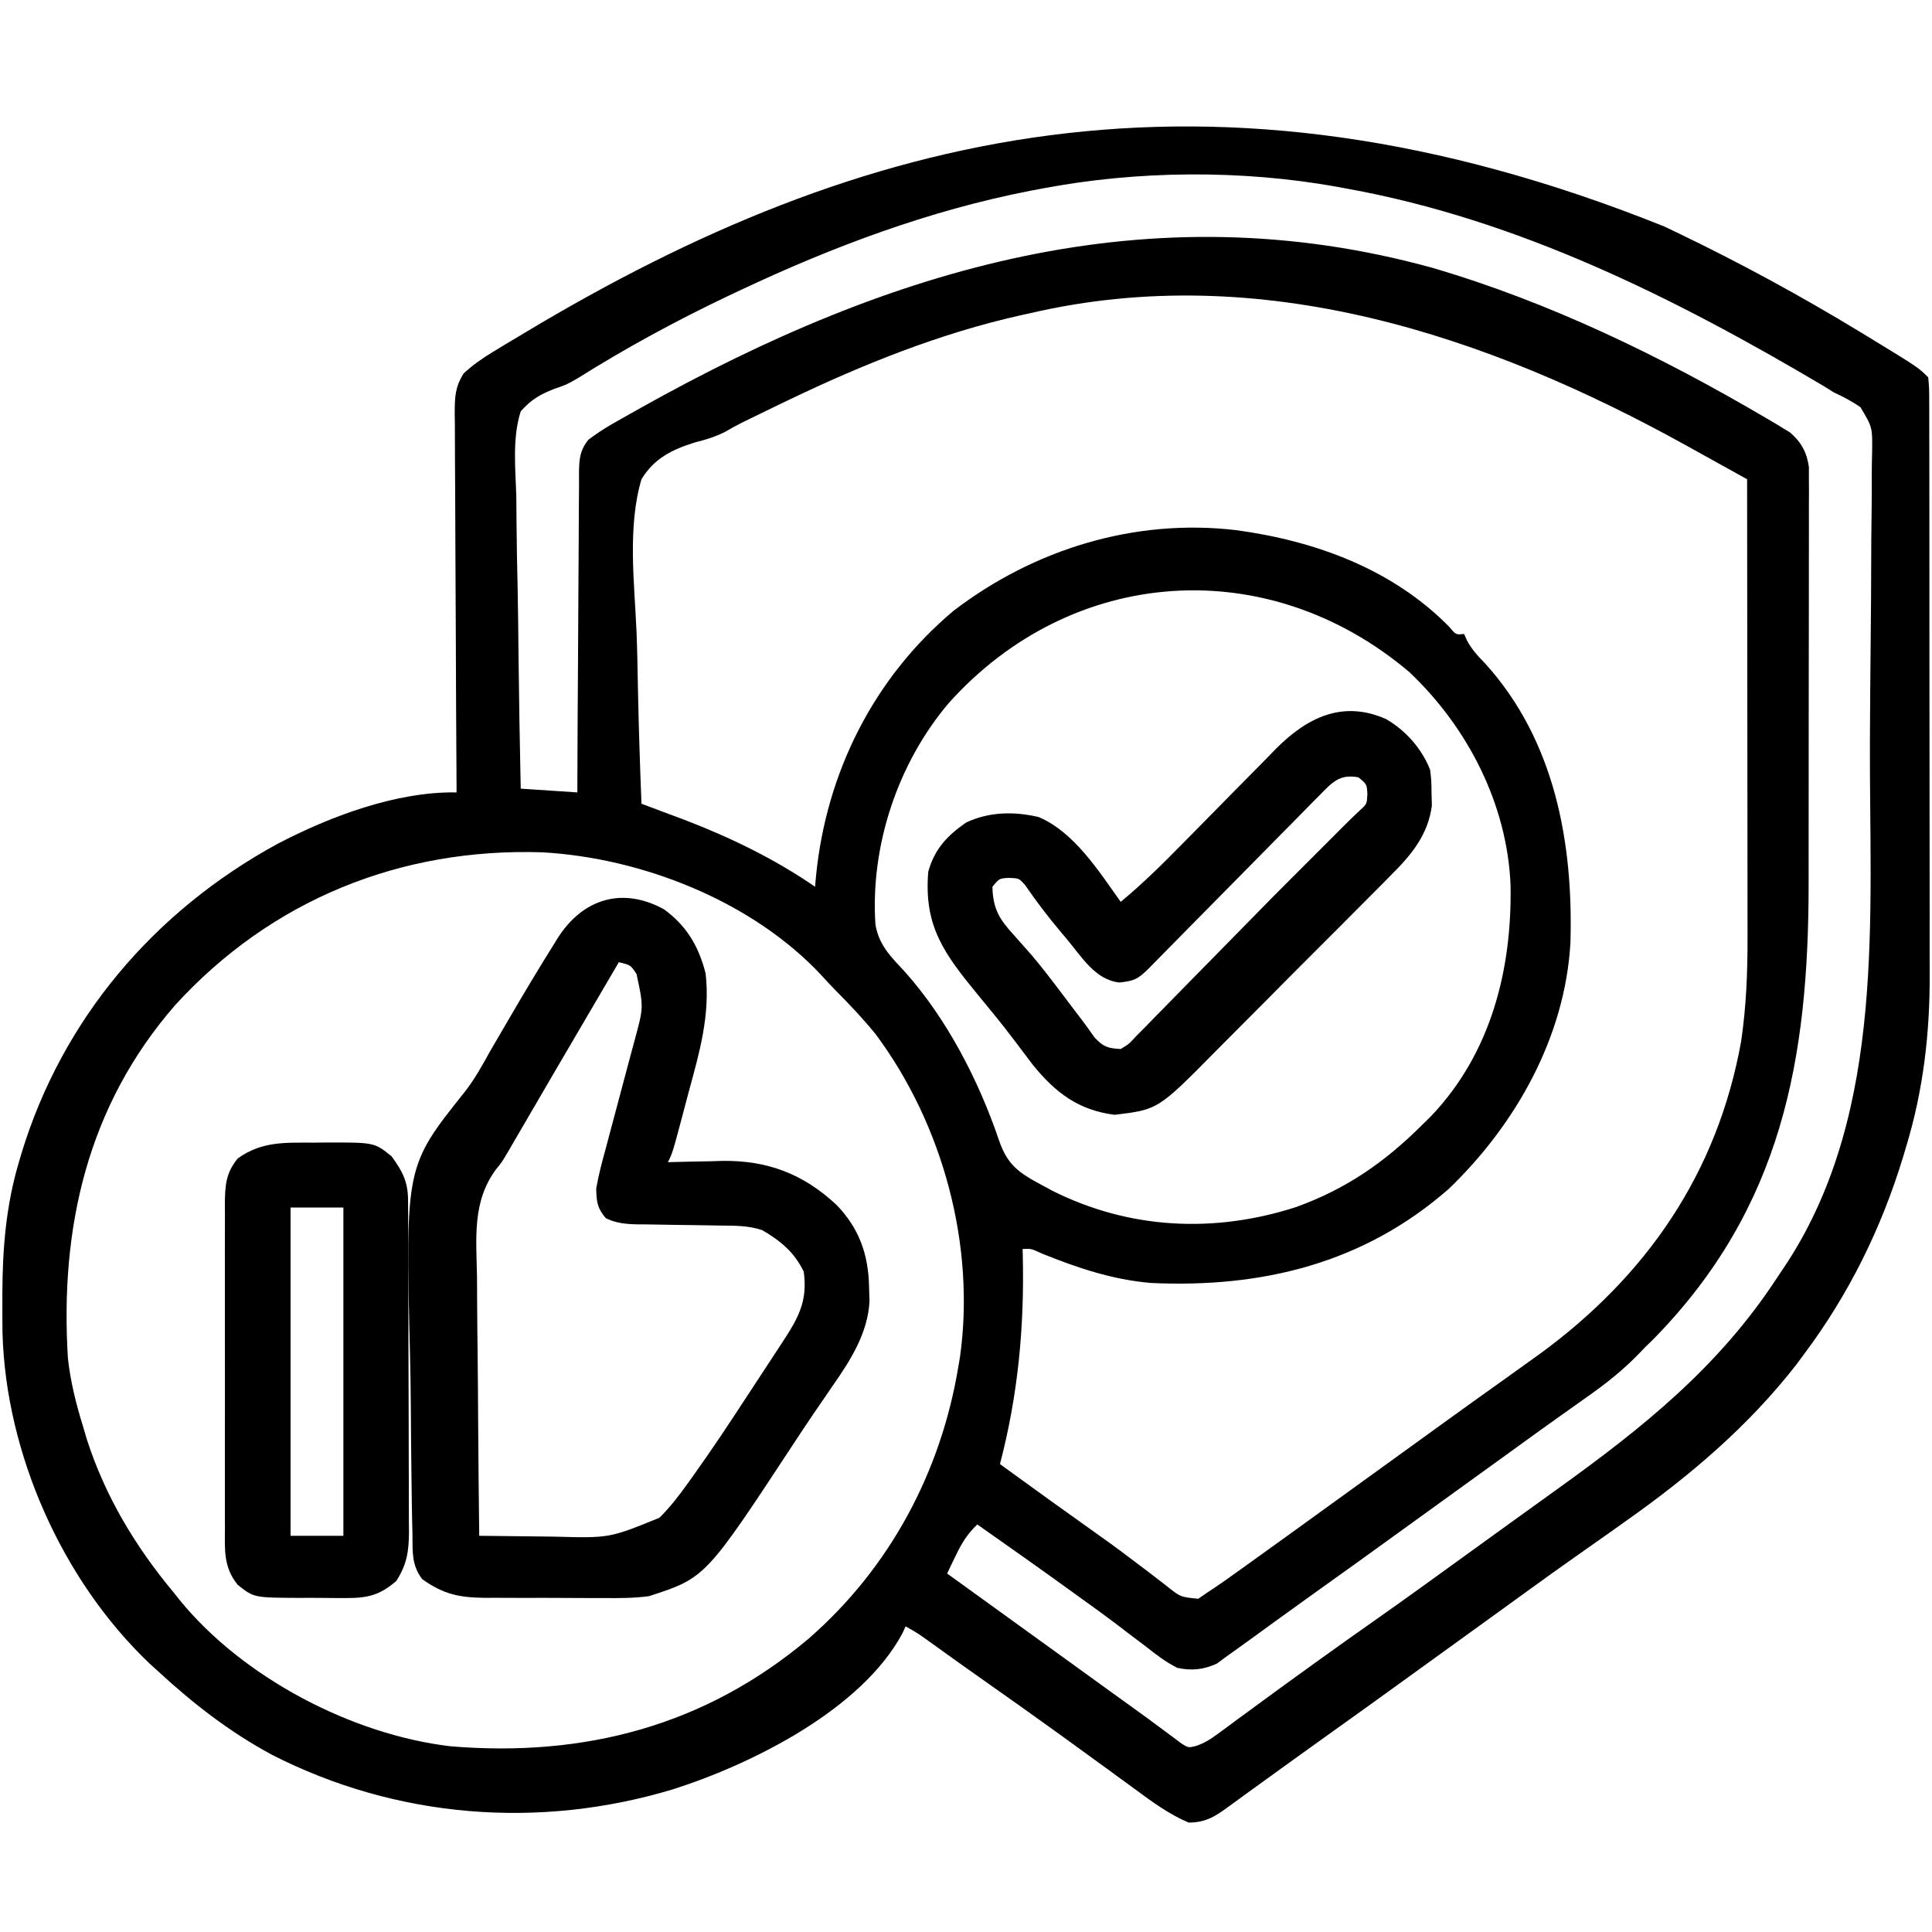 <?xml version="1.0" encoding="UTF-8"?>
<svg version="1.1" xmlns="http://www.w3.org/2000/svg" width="512" height="512">
<path d="M0 0 C1.126 0.536 2.253 1.073 3.414 1.625 C20.084 9.633 36.2 18.393 52 28 C52.842 28.512 53.684 29.024 54.552 29.551 C67.388 37.388 67.388 37.388 70 40 C70.254 42.91 70.254 42.91 70.261 46.718 C70.265 47.417 70.268 48.116 70.272 48.836 C70.283 51.19 70.279 53.544 70.275 55.898 C70.279 57.582 70.284 59.266 70.29 60.949 C70.304 65.537 70.304 70.125 70.302 74.713 C70.301 78.551 70.305 82.389 70.31 86.227 C70.321 95.301 70.322 104.374 70.316 113.448 C70.31 122.77 70.322 132.093 70.343 141.415 C70.361 149.437 70.367 157.46 70.364 165.482 C70.362 170.264 70.364 175.046 70.378 179.828 C70.391 184.343 70.389 188.858 70.376 193.374 C70.374 195.015 70.376 196.657 70.385 198.299 C70.457 213.731 68.685 228.939 64.188 243.75 C63.928 244.624 63.669 245.499 63.402 246.399 C57.612 265.485 48.964 283.026 37 299 C36.362 299.862 35.724 300.725 35.066 301.613 C22.347 317.952 6.835 331.117 -10 343 C-11.47 344.047 -12.94 345.094 -14.41 346.141 C-17.197 348.118 -19.992 350.084 -22.793 352.043 C-27.204 355.133 -31.574 358.28 -35.938 361.438 C-37.057 362.248 -37.057 362.248 -38.2 363.075 C-39.711 364.169 -41.223 365.264 -42.734 366.359 C-46.486 369.076 -50.243 371.788 -54 374.5 C-58.548 377.784 -63.095 381.068 -67.641 384.355 C-74.965 389.651 -82.297 394.936 -89.657 400.181 C-95.355 404.245 -101.027 408.345 -106.697 412.447 C-108.121 413.477 -109.546 414.506 -110.972 415.534 C-112.314 416.504 -113.651 417.48 -114.983 418.462 C-118.723 421.199 -121.262 423 -126 423 C-131.271 420.762 -135.671 417.501 -140.25 414.125 C-141.858 412.952 -143.466 411.779 -145.074 410.605 C-145.892 410.007 -146.71 409.408 -147.552 408.791 C-151.378 405.992 -155.22 403.213 -159.062 400.438 C-159.804 399.902 -160.545 399.366 -161.309 398.814 C-167.129 394.613 -172.983 390.462 -178.854 386.333 C-184.163 382.598 -189.448 378.83 -194.712 375.032 C-197.75 372.845 -197.75 372.845 -201 371 C-201.274 371.597 -201.547 372.194 -201.829 372.808 C-212.657 393.08 -241.761 407.513 -262.557 414.154 C-298.063 424.9 -335.962 421.896 -369 405 C-380.117 398.995 -389.735 391.545 -399 383 C-399.758 382.313 -400.516 381.626 -401.297 380.918 C-424.558 358.82 -439.425 325.239 -440.336 293.312 C-440.376 290.541 -440.383 287.771 -440.375 285 C-440.374 284.275 -440.374 283.55 -440.373 282.804 C-440.332 270.839 -439.411 259.516 -436 248 C-435.786 247.27 -435.571 246.539 -435.351 245.787 C-424.5 210.06 -400.188 181.504 -367.562 163.688 C-353.616 156.373 -335.899 149.708 -320 150 C-320.004 149.448 -320.007 148.896 -320.011 148.327 C-320.1 134.89 -320.165 121.452 -320.207 108.015 C-320.228 101.516 -320.256 95.018 -320.302 88.52 C-320.345 82.25 -320.369 75.98 -320.38 69.71 C-320.387 67.317 -320.401 64.923 -320.423 62.53 C-320.452 59.18 -320.456 55.831 -320.454 52.482 C-320.468 51.49 -320.483 50.498 -320.498 49.476 C-320.472 45.162 -320.431 42.701 -318.133 38.963 C-315.711 36.734 -313.285 35.028 -310.469 33.32 C-308.809 32.309 -308.809 32.309 -307.117 31.278 C-305.912 30.559 -304.706 29.842 -303.5 29.125 C-302.884 28.755 -302.267 28.385 -301.632 28.004 C-212.89 -25.205 -120.81 -48.505 0 0 Z M-165 -10 C-165.997 -9.812 -166.993 -9.624 -168.02 -9.43 C-194.863 -4.183 -220.315 5.362 -245 17 C-245.934 17.439 -246.867 17.878 -247.829 18.331 C-261.615 24.881 -275.036 32.151 -287.96 40.281 C-291 42 -291 42 -294.135 43.066 C-297.993 44.58 -300.208 45.905 -303 49 C-305.282 56.139 -304.389 64.175 -304.172 71.559 C-304.149 73.791 -304.132 76.023 -304.12 78.255 C-304.075 84.117 -303.957 89.976 -303.824 95.837 C-303.701 101.822 -303.646 107.808 -303.586 113.795 C-303.457 125.532 -303.253 137.265 -303 149 C-298.05 149.33 -293.1 149.66 -288 150 C-287.996 148.869 -287.993 147.738 -287.989 146.572 C-287.952 135.919 -287.894 125.266 -287.816 114.612 C-287.777 109.135 -287.744 103.658 -287.729 98.181 C-287.714 92.897 -287.679 87.612 -287.632 82.328 C-287.617 80.311 -287.609 78.293 -287.608 76.276 C-287.606 73.453 -287.579 70.631 -287.546 67.808 C-287.551 66.971 -287.556 66.135 -287.561 65.273 C-287.495 61.617 -287.365 59.471 -285.09 56.534 C-283.065 55.048 -281.077 53.686 -278.895 52.441 C-277.687 51.749 -277.687 51.749 -276.454 51.043 C-275.583 50.554 -274.711 50.066 -273.812 49.562 C-272.89 49.042 -271.967 48.522 -271.016 47.987 C-204.957 11.03 -136.421 -9.665 -61.561 10.932 C-30.547 19.992 -0.729 34.443 27.062 50.812 C27.853 51.273 28.643 51.734 29.457 52.209 C30.163 52.641 30.87 53.074 31.598 53.52 C32.191 53.882 32.784 54.244 33.395 54.616 C36.342 57.157 37.853 59.914 38.375 63.764 C38.375 64.775 38.374 65.785 38.374 66.826 C38.381 67.992 38.388 69.158 38.395 70.359 C38.388 71.63 38.38 72.9 38.372 74.209 C38.375 75.569 38.378 76.928 38.383 78.287 C38.393 81.976 38.383 85.664 38.37 89.353 C38.359 93.232 38.363 97.111 38.365 100.99 C38.366 107.518 38.355 114.047 38.336 120.575 C38.315 128.076 38.311 135.576 38.318 143.077 C38.323 150.33 38.318 157.582 38.307 164.834 C38.302 167.9 38.301 170.966 38.303 174.031 C38.322 220.796 31.186 260.072 -2.625 294.688 C-3.409 295.451 -4.192 296.214 -5 297 C-5.728 297.763 -5.728 297.763 -6.471 298.542 C-10.746 302.977 -15.274 306.598 -20.312 310.125 C-21.913 311.263 -23.513 312.401 -25.113 313.539 C-25.925 314.113 -26.737 314.687 -27.573 315.278 C-31.4 317.993 -35.199 320.748 -39 323.5 C-40.5 324.584 -42 325.667 -43.5 326.75 C-44.614 327.554 -44.614 327.554 -45.75 328.375 C-48 330 -50.25 331.625 -52.5 333.25 C-53.614 334.055 -53.614 334.055 -54.751 334.876 C-56.248 335.957 -57.744 337.038 -59.241 338.118 C-63.042 340.863 -66.842 343.608 -70.641 346.355 C-77.964 351.65 -85.291 356.936 -92.653 362.177 C-96.011 364.57 -99.355 366.98 -102.691 369.402 C-103.499 369.988 -104.307 370.574 -105.139 371.178 C-106.718 372.324 -108.296 373.473 -109.873 374.623 C-111.295 375.655 -112.723 376.68 -114.157 377.695 C-115.628 378.736 -117.081 379.804 -118.527 380.879 C-122.098 382.498 -125.212 382.811 -129 382 C-132.078 380.458 -134.679 378.441 -137.375 376.312 C-138.964 375.112 -140.554 373.911 -142.145 372.711 C-142.95 372.093 -143.755 371.475 -144.584 370.839 C-148.358 367.966 -152.21 365.204 -156.062 362.438 C-156.794 361.909 -157.525 361.381 -158.278 360.836 C-166.139 355.158 -174.066 349.574 -182 344 C-184.646 346.518 -186.099 348.882 -187.688 352.188 C-188.124 353.089 -188.561 353.99 -189.012 354.918 C-189.338 355.605 -189.664 356.292 -190 357 C-189.549 357.326 -189.098 357.651 -188.633 357.987 C-167.43 373.301 -167.43 373.301 -165.208 374.905 C-163.73 375.973 -162.251 377.041 -160.772 378.109 C-156.126 381.463 -151.482 384.822 -146.84 388.183 C-144.571 389.824 -142.297 391.459 -140.023 393.094 C-137.594 394.841 -135.18 396.606 -132.789 398.406 C-131.91 399.056 -131.031 399.706 -130.125 400.375 C-129.406 400.919 -128.686 401.463 -127.945 402.023 C-126.074 403.197 -126.074 403.197 -124.109 402.716 C-121.811 401.936 -120.255 400.955 -118.305 399.516 C-117.245 398.741 -117.245 398.741 -116.164 397.951 C-115.409 397.39 -114.653 396.828 -113.875 396.25 C-112.249 395.058 -110.622 393.867 -108.996 392.676 C-107.751 391.759 -107.751 391.759 -106.48 390.823 C-102.648 388.006 -98.794 385.221 -94.938 382.438 C-94.194 381.9 -93.45 381.362 -92.683 380.808 C-86.949 376.668 -81.176 372.586 -75.392 368.517 C-67.971 363.289 -60.617 357.967 -53.266 352.641 C-50.262 350.465 -47.254 348.293 -44.247 346.122 C-42.751 345.042 -41.256 343.962 -39.761 342.882 C-35.953 340.13 -32.142 337.383 -28.324 334.645 C-5.743 318.434 14.432 302.316 29.833 278.783 C30.79 277.32 31.766 275.869 32.746 274.422 C58.868 233.93 54.36 182.452 54.548 136.507 C54.588 127.148 54.656 117.79 54.763 108.432 C54.836 101.812 54.874 95.193 54.887 88.573 C54.896 84.632 54.92 80.693 54.982 76.752 C55.039 73.058 55.054 69.366 55.036 65.671 C55.038 63.676 55.084 61.68 55.131 59.685 C55.208 53.214 55.208 53.214 52.025 47.891 C49.74 46.346 47.507 45.142 45 44 C44.077 43.424 43.154 42.849 42.204 42.256 C2.928 18.985 -38.689 -1.816 -84 -10 C-84.859 -10.161 -85.718 -10.322 -86.604 -10.487 C-112.001 -15.06 -139.67 -14.841 -165 -10 Z M-168 23 C-168.802 23.177 -169.605 23.353 -170.432 23.535 C-191.779 28.295 -212.33 36.557 -232 46 C-232.823 46.393 -233.646 46.786 -234.494 47.191 C-237.023 48.406 -239.544 49.637 -242.062 50.875 C-242.78 51.225 -243.498 51.575 -244.238 51.935 C-245.815 52.725 -247.363 53.577 -248.884 54.47 C-251.629 55.818 -253.876 56.497 -256.809 57.235 C-262.918 59.163 -267.568 61.402 -271 67 C-274.765 79.681 -272.855 94.598 -272.305 107.622 C-272.109 112.735 -272.023 117.851 -271.928 122.967 C-271.725 132.983 -271.401 142.99 -271 153 C-269.739 153.473 -268.478 153.946 -267.217 154.419 C-266.163 154.815 -266.163 154.815 -265.088 155.218 C-263.238 155.911 -261.387 156.6 -259.535 157.289 C-247.417 161.951 -235.709 167.615 -225 175 C-224.914 174.031 -224.827 173.061 -224.738 172.062 C-222.009 144.781 -209.513 119.675 -188.312 101.875 C-166.948 85.522 -140.25 77.323 -113.402 80.496 C-92.457 83.323 -71.84 90.843 -56.785 106.27 C-55.175 108.232 -55.175 108.232 -53 108 C-52.745 108.58 -52.49 109.16 -52.227 109.758 C-50.878 112.223 -49.336 113.867 -47.375 115.875 C-28.958 136.26 -24.038 163.321 -24.821 189.873 C-26.251 214.84 -39.302 237.994 -57.062 255.062 C-79.582 274.818 -106.551 281.371 -136 280 C-146.175 279.133 -155.474 276.005 -164.867 272.207 C-167.751 270.88 -167.751 270.88 -170 271 C-169.984 271.587 -169.969 272.174 -169.952 272.778 C-169.517 291.69 -171.206 309.675 -176 328 C-162.714 337.635 -162.714 337.635 -149.351 347.163 C-145.951 349.569 -142.617 352.046 -139.309 354.578 C-138.501 355.187 -137.693 355.795 -136.861 356.422 C-135.272 357.621 -133.693 358.834 -132.127 360.062 C-128.201 363.228 -128.201 363.228 -123.453 363.691 C-122.644 363.133 -121.834 362.575 -121 362 C-120.167 361.454 -120.167 361.454 -119.317 360.897 C-117.28 359.539 -115.297 358.121 -113.312 356.688 C-112.57 356.157 -111.827 355.626 -111.062 355.08 C-108.704 353.392 -106.351 351.697 -104 350 C-102.505 348.924 -101.01 347.849 -99.516 346.773 C-95.761 344.069 -92.013 341.356 -88.266 338.641 C-84.514 335.924 -80.757 333.212 -77 330.5 C-72.452 327.216 -67.905 323.932 -63.359 320.645 C-61.823 319.534 -60.286 318.423 -58.75 317.312 C-58.002 316.771 -57.253 316.23 -56.482 315.673 C-52.457 312.766 -48.423 309.871 -44.375 306.995 C-41.578 305.005 -38.788 303.004 -36 301 C-34.974 300.264 -33.948 299.528 -32.891 298.77 C-4.54 278.021 14.152 250.834 20.422 215.949 C21.768 206.755 22.141 197.763 22.114 188.472 C22.114 186.495 22.114 186.495 22.114 184.478 C22.114 180.894 22.108 177.31 22.101 173.726 C22.095 169.969 22.095 166.212 22.093 162.455 C22.09 155.354 22.082 148.254 22.072 141.153 C22.061 133.064 22.055 124.974 22.05 116.884 C22.04 100.256 22.022 83.628 22 67 C18.086 64.826 14.169 62.655 10.252 60.487 C8.925 59.752 7.598 59.016 6.272 58.279 C-46.906 28.743 -106.987 8.793 -168 23 Z M-189.534 126.276 C-203.054 142.169 -210.391 164.141 -209 185 C-208.074 190.555 -204.841 193.594 -201.145 197.598 C-190.046 210.031 -181.628 226.372 -176.271 242.145 C-174.037 248.696 -171.075 250.76 -165 254 C-164.049 254.516 -163.097 255.031 -162.117 255.562 C-141.727 265.783 -119.311 266.874 -97.676 259.934 C-84.243 255.117 -73.979 247.965 -64 238 C-62.886 236.904 -62.886 236.904 -61.75 235.785 C-45.89 219.151 -40.279 196.952 -40.688 174.555 C-41.566 153.117 -52.058 132.72 -67.535 118.086 C-105.065 86.326 -156.902 89.922 -189.534 126.276 Z M-394.609 206.402 C-417.798 233.043 -425.154 265.292 -423 300 C-422.302 306.208 -420.853 312.045 -419 318 C-418.474 319.781 -418.474 319.781 -417.938 321.598 C-413.035 336.697 -405.103 349.869 -395 362 C-394.444 362.696 -393.889 363.392 -393.316 364.109 C-376.613 384.57 -347.696 399.738 -321.552 402.789 C-286.019 405.726 -254.022 397.333 -226.617 374.184 C-205.183 355.475 -191.588 330.041 -187 302 C-186.805 300.863 -186.805 300.863 -186.605 299.703 C-182.425 270.047 -191.144 237.926 -209 214 C-212.319 209.919 -215.915 206.128 -219.623 202.4 C-220.857 201.145 -222.049 199.848 -223.234 198.547 C-241.542 178.862 -270.807 167.339 -297.312 165.872 C-334.88 164.649 -369.146 178.49 -394.609 206.402 Z " fill="#000000" transform="translate(441,60)"/>
<path d="M0 0 C6.022 4.407 9.18 9.837 11 17 C12.232 27.894 9.406 37.805 6.562 48.188 C6.136 49.797 5.711 51.407 5.287 53.018 C2.231 64.538 2.231 64.538 1 67 C2.004 66.969 2.004 66.969 3.029 66.937 C6.123 66.852 9.217 66.801 12.312 66.75 C13.365 66.716 14.418 66.683 15.502 66.648 C27.416 66.502 36.881 70.114 45.625 78.25 C51.692 84.478 54.146 91.459 54.312 100.062 C54.369 101.936 54.369 101.936 54.426 103.848 C54.001 112.298 49.342 119.565 44.625 126.312 C43.557 127.875 42.489 129.437 41.422 131 C40.864 131.811 40.307 132.622 39.732 133.457 C37.946 136.079 36.195 138.723 34.453 141.375 C10.955 177.14 10.955 177.14 -4 182 C-8.024 182.539 -11.988 182.539 -16.043 182.496 C-17.17 182.498 -18.297 182.499 -19.459 182.501 C-21.828 182.499 -24.197 182.487 -26.566 182.467 C-30.187 182.438 -33.807 182.446 -37.428 182.459 C-39.737 182.453 -42.046 182.444 -44.355 182.434 C-45.434 182.437 -46.512 182.439 -47.623 182.442 C-54.37 182.358 -58.55 181.471 -64.114 177.486 C-66.982 173.705 -66.645 170.136 -66.692 165.503 C-66.729 164.058 -66.729 164.058 -66.767 162.584 C-66.841 159.387 -66.883 156.19 -66.918 152.992 C-66.933 151.892 -66.948 150.792 -66.964 149.658 C-67.041 143.812 -67.093 137.967 -67.126 132.12 C-67.156 127.328 -67.232 122.539 -67.351 117.748 C-68.56 68.053 -68.56 68.053 -52.838 48.362 C-50.208 44.983 -48.186 41.355 -46.133 37.609 C-45.452 36.434 -44.767 35.261 -44.078 34.09 C-43.09 32.4 -42.102 30.71 -41.118 29.018 C-37.279 22.415 -33.362 15.862 -29.305 9.391 C-28.771 8.519 -28.771 8.519 -28.226 7.63 C-21.553 -2.873 -11.021 -6.075 0 0 Z M-12 14 C-14.542 18.333 -17.084 22.666 -19.625 27 C-20.007 27.651 -20.389 28.303 -20.782 28.974 C-26.657 38.992 -32.518 49.017 -38.356 59.057 C-38.882 59.96 -39.408 60.863 -39.949 61.793 C-40.396 62.561 -40.843 63.33 -41.303 64.122 C-43 67 -43 67 -44.505 68.832 C-50.938 77.477 -49.757 87.176 -49.586 97.445 C-49.575 99.426 -49.566 101.408 -49.56 103.389 C-49.537 108.574 -49.479 113.759 -49.412 118.944 C-49.35 124.246 -49.323 129.549 -49.293 134.852 C-49.229 145.235 -49.127 155.617 -49 166 C-44.038 166.075 -39.076 166.129 -34.114 166.165 C-32.429 166.18 -30.744 166.2 -29.06 166.226 C-14.498 166.624 -14.498 166.624 -1.254 161.226 C1.511 158.495 3.81 155.541 6.059 152.387 C6.53 151.735 7 151.083 7.486 150.412 C12.707 143.121 17.646 135.643 22.547 128.135 C24.088 125.773 25.636 123.417 27.186 121.061 C28.177 119.547 29.169 118.033 30.16 116.52 C30.618 115.822 31.077 115.124 31.549 114.405 C35.652 108.107 38.061 103.709 37 96 C34.536 90.876 30.832 87.814 26 85 C22.296 83.765 18.832 83.826 14.973 83.789 C13.36 83.761 11.747 83.732 10.135 83.703 C7.596 83.662 5.057 83.625 2.518 83.599 C0.065 83.571 -2.387 83.525 -4.84 83.477 C-5.597 83.473 -6.355 83.47 -7.135 83.467 C-10.211 83.395 -12.648 83.166 -15.448 81.845 C-17.73 79.133 -17.905 77.572 -18 74 C-17.386 70.395 -16.44 66.903 -15.473 63.379 C-15.205 62.361 -14.937 61.343 -14.661 60.294 C-13.806 57.047 -12.936 53.804 -12.062 50.562 C-11.194 47.324 -10.329 44.084 -9.474 40.842 C-8.943 38.827 -8.404 36.815 -7.855 34.805 C-5.416 25.906 -5.416 25.906 -7.312 17.125 C-8.899 14.73 -8.899 14.73 -12 14 Z " fill="#000000" transform="translate(176,241)"/>
<path d="M0 0 C5.222 3.013 9.464 7.818 11.688 13.438 C12.023 16.391 12.023 16.391 12.062 19.688 C12.091 20.765 12.119 21.843 12.148 22.953 C11.125 30.689 6.725 35.995 1.333 41.341 C0.705 41.979 0.077 42.618 -0.57 43.276 C-2.633 45.366 -4.71 47.441 -6.789 49.516 C-8.24 50.974 -9.69 52.433 -11.139 53.892 C-14.174 56.941 -17.216 59.983 -20.263 63.02 C-24.154 66.898 -28.021 70.8 -31.882 74.707 C-34.87 77.724 -37.87 80.727 -40.875 83.725 C-42.307 85.158 -43.733 86.594 -45.155 88.036 C-60.412 103.484 -60.412 103.484 -71.938 104.875 C-81.528 103.632 -87.535 99.073 -93.582 91.652 C-95.246 89.483 -96.893 87.305 -98.527 85.113 C-101.581 81.034 -104.822 77.118 -108.062 73.188 C-116.969 62.318 -122.54 55.046 -121.312 40.438 C-119.652 34.469 -116.317 30.91 -111.312 27.438 C-105.245 24.546 -98.622 24.438 -92.105 25.949 C-82.678 29.885 -76.066 40.374 -70.312 48.438 C-64.483 43.615 -59.197 38.391 -53.906 32.988 C-52.093 31.153 -50.279 29.317 -48.465 27.482 C-45.629 24.611 -42.797 21.735 -39.973 18.851 C-37.233 16.053 -34.476 13.27 -31.719 10.488 C-30.88 9.626 -30.041 8.763 -29.177 7.875 C-20.996 -0.343 -11.542 -5.13 0 0 Z M-17.714 20.287 C-18.228 20.802 -18.743 21.318 -19.273 21.848 C-20.968 23.553 -22.646 25.274 -24.324 26.996 C-25.499 28.183 -26.676 29.369 -27.853 30.554 C-30.949 33.674 -34.03 36.809 -37.108 39.948 C-41.452 44.373 -45.817 48.778 -50.179 53.186 C-52.502 55.533 -54.82 57.886 -57.133 60.244 C-58.189 61.315 -59.244 62.387 -60.3 63.459 C-61.683 64.868 -61.683 64.868 -63.094 66.305 C-65.878 68.981 -66.754 69.374 -70.625 69.812 C-77.063 69.158 -80.694 62.945 -84.688 58.188 C-85.167 57.623 -85.647 57.058 -86.141 56.476 C-89.539 52.448 -92.698 48.298 -95.68 43.949 C-97.262 42.195 -97.262 42.195 -99.883 42.082 C-102.49 42.216 -102.49 42.216 -104.312 44.438 C-104.172 50.301 -102.466 53.06 -98.562 57.312 C-97.563 58.431 -96.567 59.554 -95.574 60.68 C-94.782 61.576 -94.782 61.576 -93.974 62.491 C-90.958 66.024 -88.175 69.733 -85.375 73.438 C-84.832 74.155 -84.289 74.873 -83.729 75.613 C-83.212 76.297 -82.694 76.982 -82.16 77.688 C-81.667 78.333 -81.173 78.979 -80.665 79.645 C-79.493 81.198 -78.365 82.784 -77.246 84.375 C-74.883 86.895 -73.73 87.239 -70.312 87.438 C-68.104 86.099 -68.104 86.099 -66.152 83.958 C-65.368 83.174 -64.584 82.389 -63.776 81.58 C-62.942 80.716 -62.109 79.852 -61.25 78.961 C-60.381 78.084 -59.512 77.206 -58.617 76.302 C-56.306 73.964 -54.009 71.613 -51.718 69.255 C-49.398 66.874 -47.062 64.51 -44.727 62.145 C-41.3 58.669 -37.881 55.186 -34.473 51.693 C-31.44 48.586 -28.392 45.498 -25.312 42.438 C-24.661 41.786 -24.01 41.135 -23.34 40.465 C-19.902 37.027 -16.465 33.59 -13.027 30.152 C-12.378 29.5 -11.729 28.848 -11.061 28.177 C-9.675 26.798 -8.262 25.447 -6.84 24.105 C-5.067 22.485 -5.067 22.485 -4.938 19.812 C-5.103 17.255 -5.103 17.255 -7.312 15.438 C-12.365 14.492 -14.286 16.807 -17.714 20.287 Z " fill="#000000" transform="translate(367.312,190.562)"/>
<path d="M0 0 C1.02 -0.012 2.041 -0.024 3.092 -0.037 C15.893 -0.062 15.893 -0.062 20.43 3.59 C23.353 7.551 24.808 10.362 24.828 15.266 C24.834 16.095 24.839 16.923 24.845 17.777 C24.846 18.682 24.847 19.588 24.849 20.521 C24.856 21.955 24.856 21.955 24.864 23.419 C24.878 26.588 24.885 29.757 24.891 32.926 C24.896 35.127 24.902 37.328 24.908 39.529 C24.918 44.146 24.924 48.764 24.928 53.382 C24.933 59.297 24.957 65.211 24.986 71.126 C25.004 75.674 25.01 80.221 25.011 84.769 C25.014 86.95 25.022 89.13 25.035 91.31 C25.052 94.362 25.05 97.414 25.044 100.466 C25.058 101.815 25.058 101.815 25.072 103.192 C25.038 108.273 24.537 111.799 21.688 116.188 C17.318 119.928 14.183 120.692 8.496 120.684 C7.494 120.686 7.494 120.686 6.473 120.688 C5.07 120.686 3.667 120.675 2.265 120.654 C0.127 120.625 -2.008 120.633 -4.146 120.646 C-16.029 120.592 -16.029 120.592 -20.312 117.188 C-24.095 112.53 -23.738 107.963 -23.701 102.244 C-23.706 101.247 -23.711 100.25 -23.717 99.222 C-23.73 95.929 -23.721 92.637 -23.711 89.344 C-23.713 87.054 -23.716 84.763 -23.72 82.473 C-23.724 77.675 -23.718 72.877 -23.704 68.079 C-23.687 61.928 -23.696 55.778 -23.714 49.628 C-23.725 44.899 -23.722 40.171 -23.714 35.442 C-23.712 33.174 -23.714 30.906 -23.721 28.639 C-23.729 25.469 -23.717 22.3 -23.701 19.131 C-23.707 18.194 -23.713 17.256 -23.719 16.291 C-23.672 11.447 -23.511 8.093 -20.312 4.188 C-13.886 -0.427 -7.633 0.005 0 0 Z M-6.312 17.188 C-6.312 45.898 -6.312 74.608 -6.312 104.188 C-1.692 104.188 2.928 104.188 7.688 104.188 C7.688 75.478 7.688 46.767 7.688 17.188 C3.067 17.188 -1.552 17.188 -6.312 17.188 Z " fill="#000000" transform="translate(83.312,302.812)"/>
</svg>
